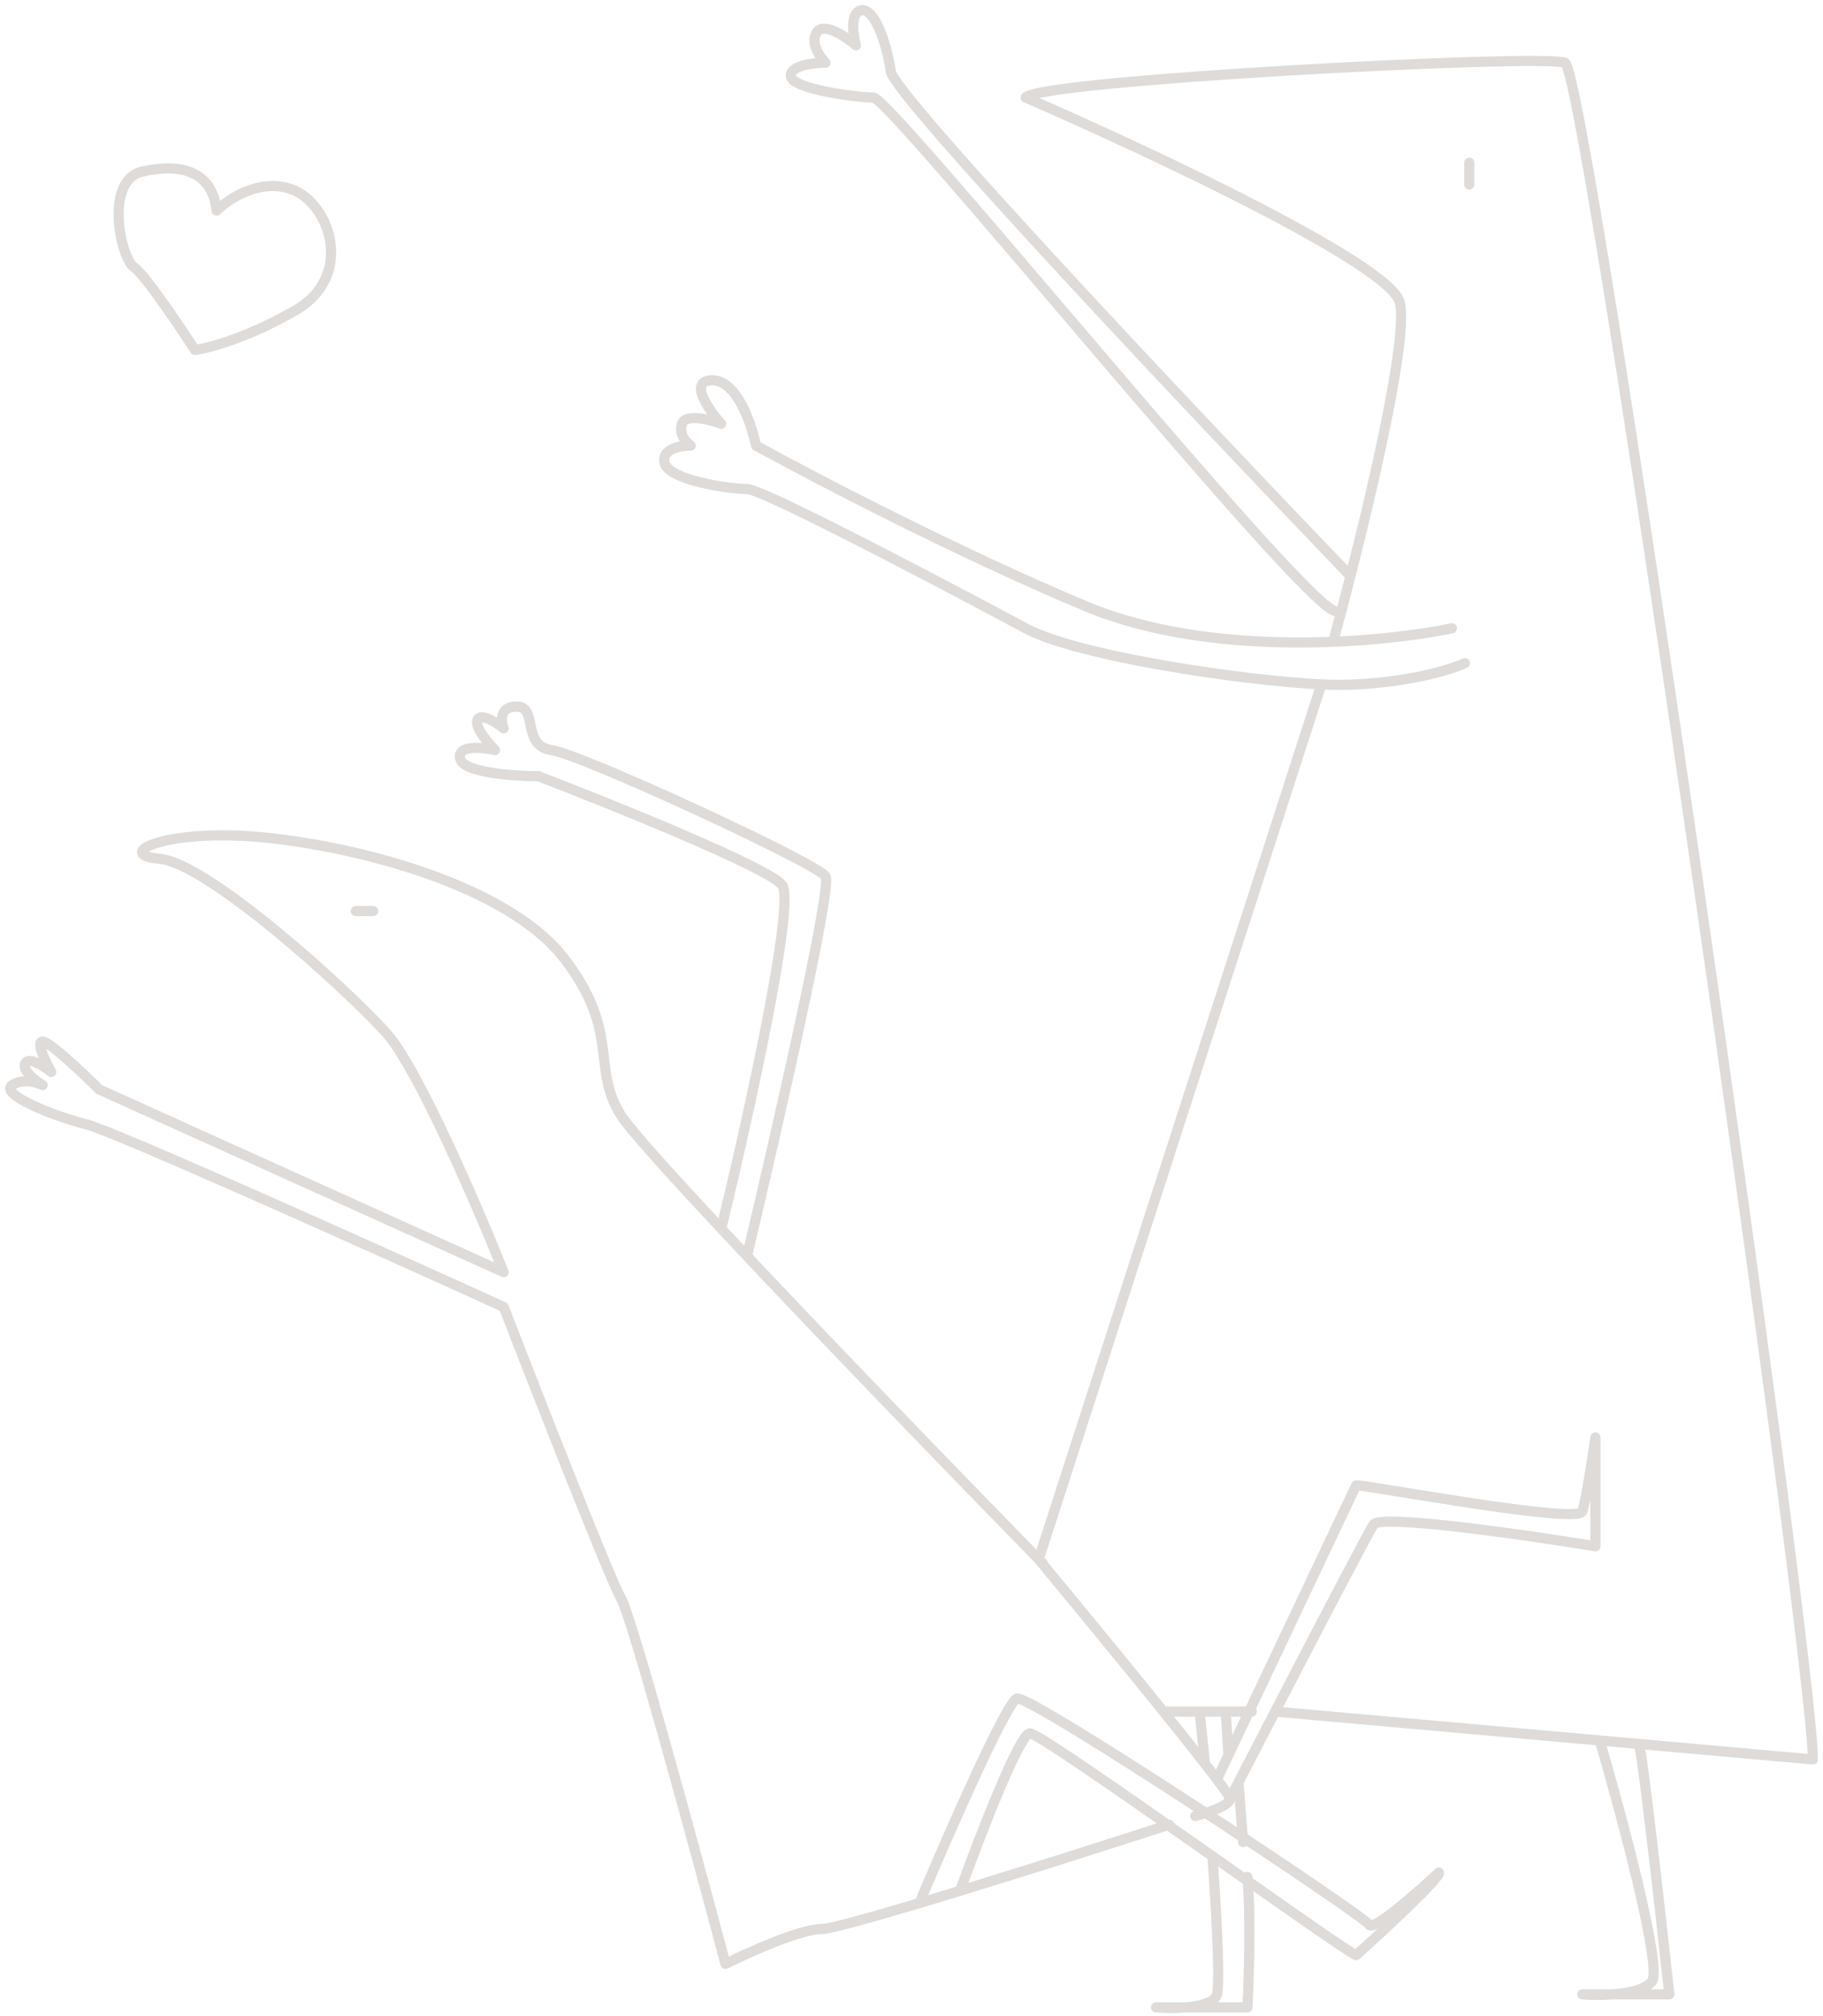 <?xml version="1.0" encoding="UTF-8"?> <svg xmlns="http://www.w3.org/2000/svg" width="180" height="199" viewBox="0 0 180 199" fill="none"> <g opacity="0.8"> <path d="M131.759 62.879C132.227 61.165 132.771 59.108 133.342 56.867M133.342 56.867C135.918 46.759 139.045 32.904 138.201 29.811C137.17 26.031 113.149 14.779 101.267 9.626C102.556 7.908 152.373 5.331 154.521 6.19C156.668 7.049 179 163.374 179 173.681L161.822 172.152M133.342 56.867C118.356 41.263 88.297 9.454 87.954 7.049C87.524 4.043 86.236 0.607 84.948 1.037C83.917 1.38 84.232 3.47 84.518 4.472C83.516 3.613 81.34 2.153 80.653 3.184C79.966 4.215 80.939 5.618 81.512 6.19C80.367 6.19 78.076 6.448 78.076 7.479C78.076 8.767 84.518 9.626 86.236 9.626C87.954 9.626 127.894 59.014 131.759 60.303M143.355 62.02C136.483 63.452 119.648 65.027 107.28 59.873C94.911 54.719 80.367 47.132 74.641 43.983C74.211 41.836 72.751 37.541 70.346 37.541C67.941 37.541 69.916 40.404 71.205 41.836C70.06 41.406 67.683 40.805 67.34 41.836C66.996 42.866 67.769 43.697 68.199 43.983C67.197 43.983 65.278 44.327 65.622 45.701C66.051 47.419 72.064 48.278 73.782 48.278C75.499 48.278 97.543 60.015 101.267 62.02C106.416 64.793 122.887 67.2 130.471 67.558M144.643 65.456C142.496 66.458 137.342 67.603 132.189 67.603C131.687 67.603 131.111 67.588 130.471 67.558M130.471 67.558L102.556 153.925C105.843 157.885 110.845 163.957 114.877 168.957M121.452 177.546C121.452 178.233 119.162 178.977 118.016 179.264M121.452 177.546C121.452 177.412 120.976 176.725 120.164 175.649M121.452 177.546C122.675 175.179 124.248 172.139 125.9 168.957M114.877 168.957H118.446M114.877 168.957C116.444 170.899 117.864 172.679 118.98 174.11M123.599 168.957H121.023M120.164 175.649C119.824 175.2 119.426 174.683 118.98 174.11M120.164 175.649L121.299 173.251M125.9 168.957C130.242 160.592 135.127 151.236 135.624 150.49C136.311 149.459 150.512 151.492 157.527 152.637V141.9C157.241 143.905 156.582 148.171 156.239 149.201C155.809 150.49 135.195 146.625 133.906 146.625L121.299 173.251M125.9 168.957L157.956 171.809M157.956 171.809C160.104 179.161 164.141 194.209 163.11 195.583C162.079 196.958 158.1 197.015 156.239 196.872H164.828C163.969 188.981 162.165 172.991 161.822 172.152M157.956 171.809L161.822 172.152M118.446 168.957L118.98 174.11M118.446 168.957H121.023M121.023 168.957L121.299 173.251M119.734 183.558C120.02 187.424 120.507 195.497 120.164 196.872C119.82 198.246 116.012 198.303 114.151 198.16H123.17C123.313 195.44 123.513 189.056 123.17 185.276" stroke="#D6D2D0" stroke-linecap="round" stroke-linejoin="round"></path> <path d="M122.311 176.258L122.74 181.841M90.96 187.424C93.68 180.982 99.378 168.012 100.408 167.668C101.697 167.239 134.765 189.141 135.195 190C135.538 190.688 139.919 186.851 142.066 184.847C142.41 185.19 136.77 190.43 133.906 193.007C132.618 192.577 102.985 171.104 101.697 171.104C100.666 171.104 96.686 181.411 94.825 186.565" stroke="#D6D2D0" stroke-linecap="round" stroke-linejoin="round"></path> <path d="M115.439 180.123C104.846 183.558 83.144 190.43 81.082 190.43C79.021 190.43 73.925 192.72 71.634 193.865C68.628 182.556 62.358 159.508 61.327 157.791C60.296 156.073 53.167 137.892 49.732 129.017C37.134 123.29 11.252 111.666 8.503 110.979C5.067 110.12 -0.086 107.973 1.202 107.114C2.233 106.427 3.636 106.828 4.209 107.114C3.493 106.685 2.147 105.654 2.491 104.967C2.834 104.28 4.352 105.253 5.068 105.826C4.495 104.824 3.521 102.819 4.209 102.819C4.896 102.819 8.217 105.969 9.792 107.543L49.732 125.581C47.155 119.139 41.228 105.396 38.136 101.96C34.271 97.666 20.528 85.211 15.804 84.782C11.08 84.352 16.234 81.776 25.682 82.635C35.13 83.493 50.161 87.359 55.744 94.66C61.327 101.96 58.321 105.396 61.327 110.12C62.178 111.457 66.026 115.734 71.215 121.286M102.985 154.355C94.658 145.843 80.697 131.434 71.215 121.286M53.167 76.622C60.611 79.485 75.843 85.641 77.217 87.359C78.592 89.076 73.788 110.693 71.215 121.286" stroke="#D6D2D0" stroke-linecap="round" stroke-linejoin="round"></path> <path d="M73.782 123.863C76.645 111.838 82.199 87.531 81.512 86.5C80.653 85.211 57.462 74.475 54.456 74.045C51.45 73.616 53.167 69.751 51.02 69.751C49.302 69.751 49.445 71.182 49.732 71.898C49.016 71.325 47.498 70.352 47.155 71.039C46.811 71.726 48.157 73.329 48.873 74.045C47.584 73.759 45.093 73.53 45.437 74.904C45.781 76.278 50.734 76.622 53.167 76.622" stroke="#D6D2D0" stroke-linecap="round" stroke-linejoin="round"></path> <path d="M28.688 18.645C25.596 17.614 22.532 19.647 21.387 20.792C20.958 16.927 17.951 16.068 14.086 16.927C10.221 17.786 11.939 25.516 13.227 26.375C14.258 27.062 17.665 32.101 19.24 34.535C20.528 34.392 24.308 33.418 29.117 30.669C35.13 27.234 32.553 19.933 28.688 18.645Z" stroke="#D6D2D0" stroke-linecap="round" stroke-linejoin="round"></path> <path d="M35.13 89.936H36.848M145.072 16.068V18.215" stroke="#D6D2D0" stroke-linecap="round" stroke-linejoin="round"></path> </g> </svg> 